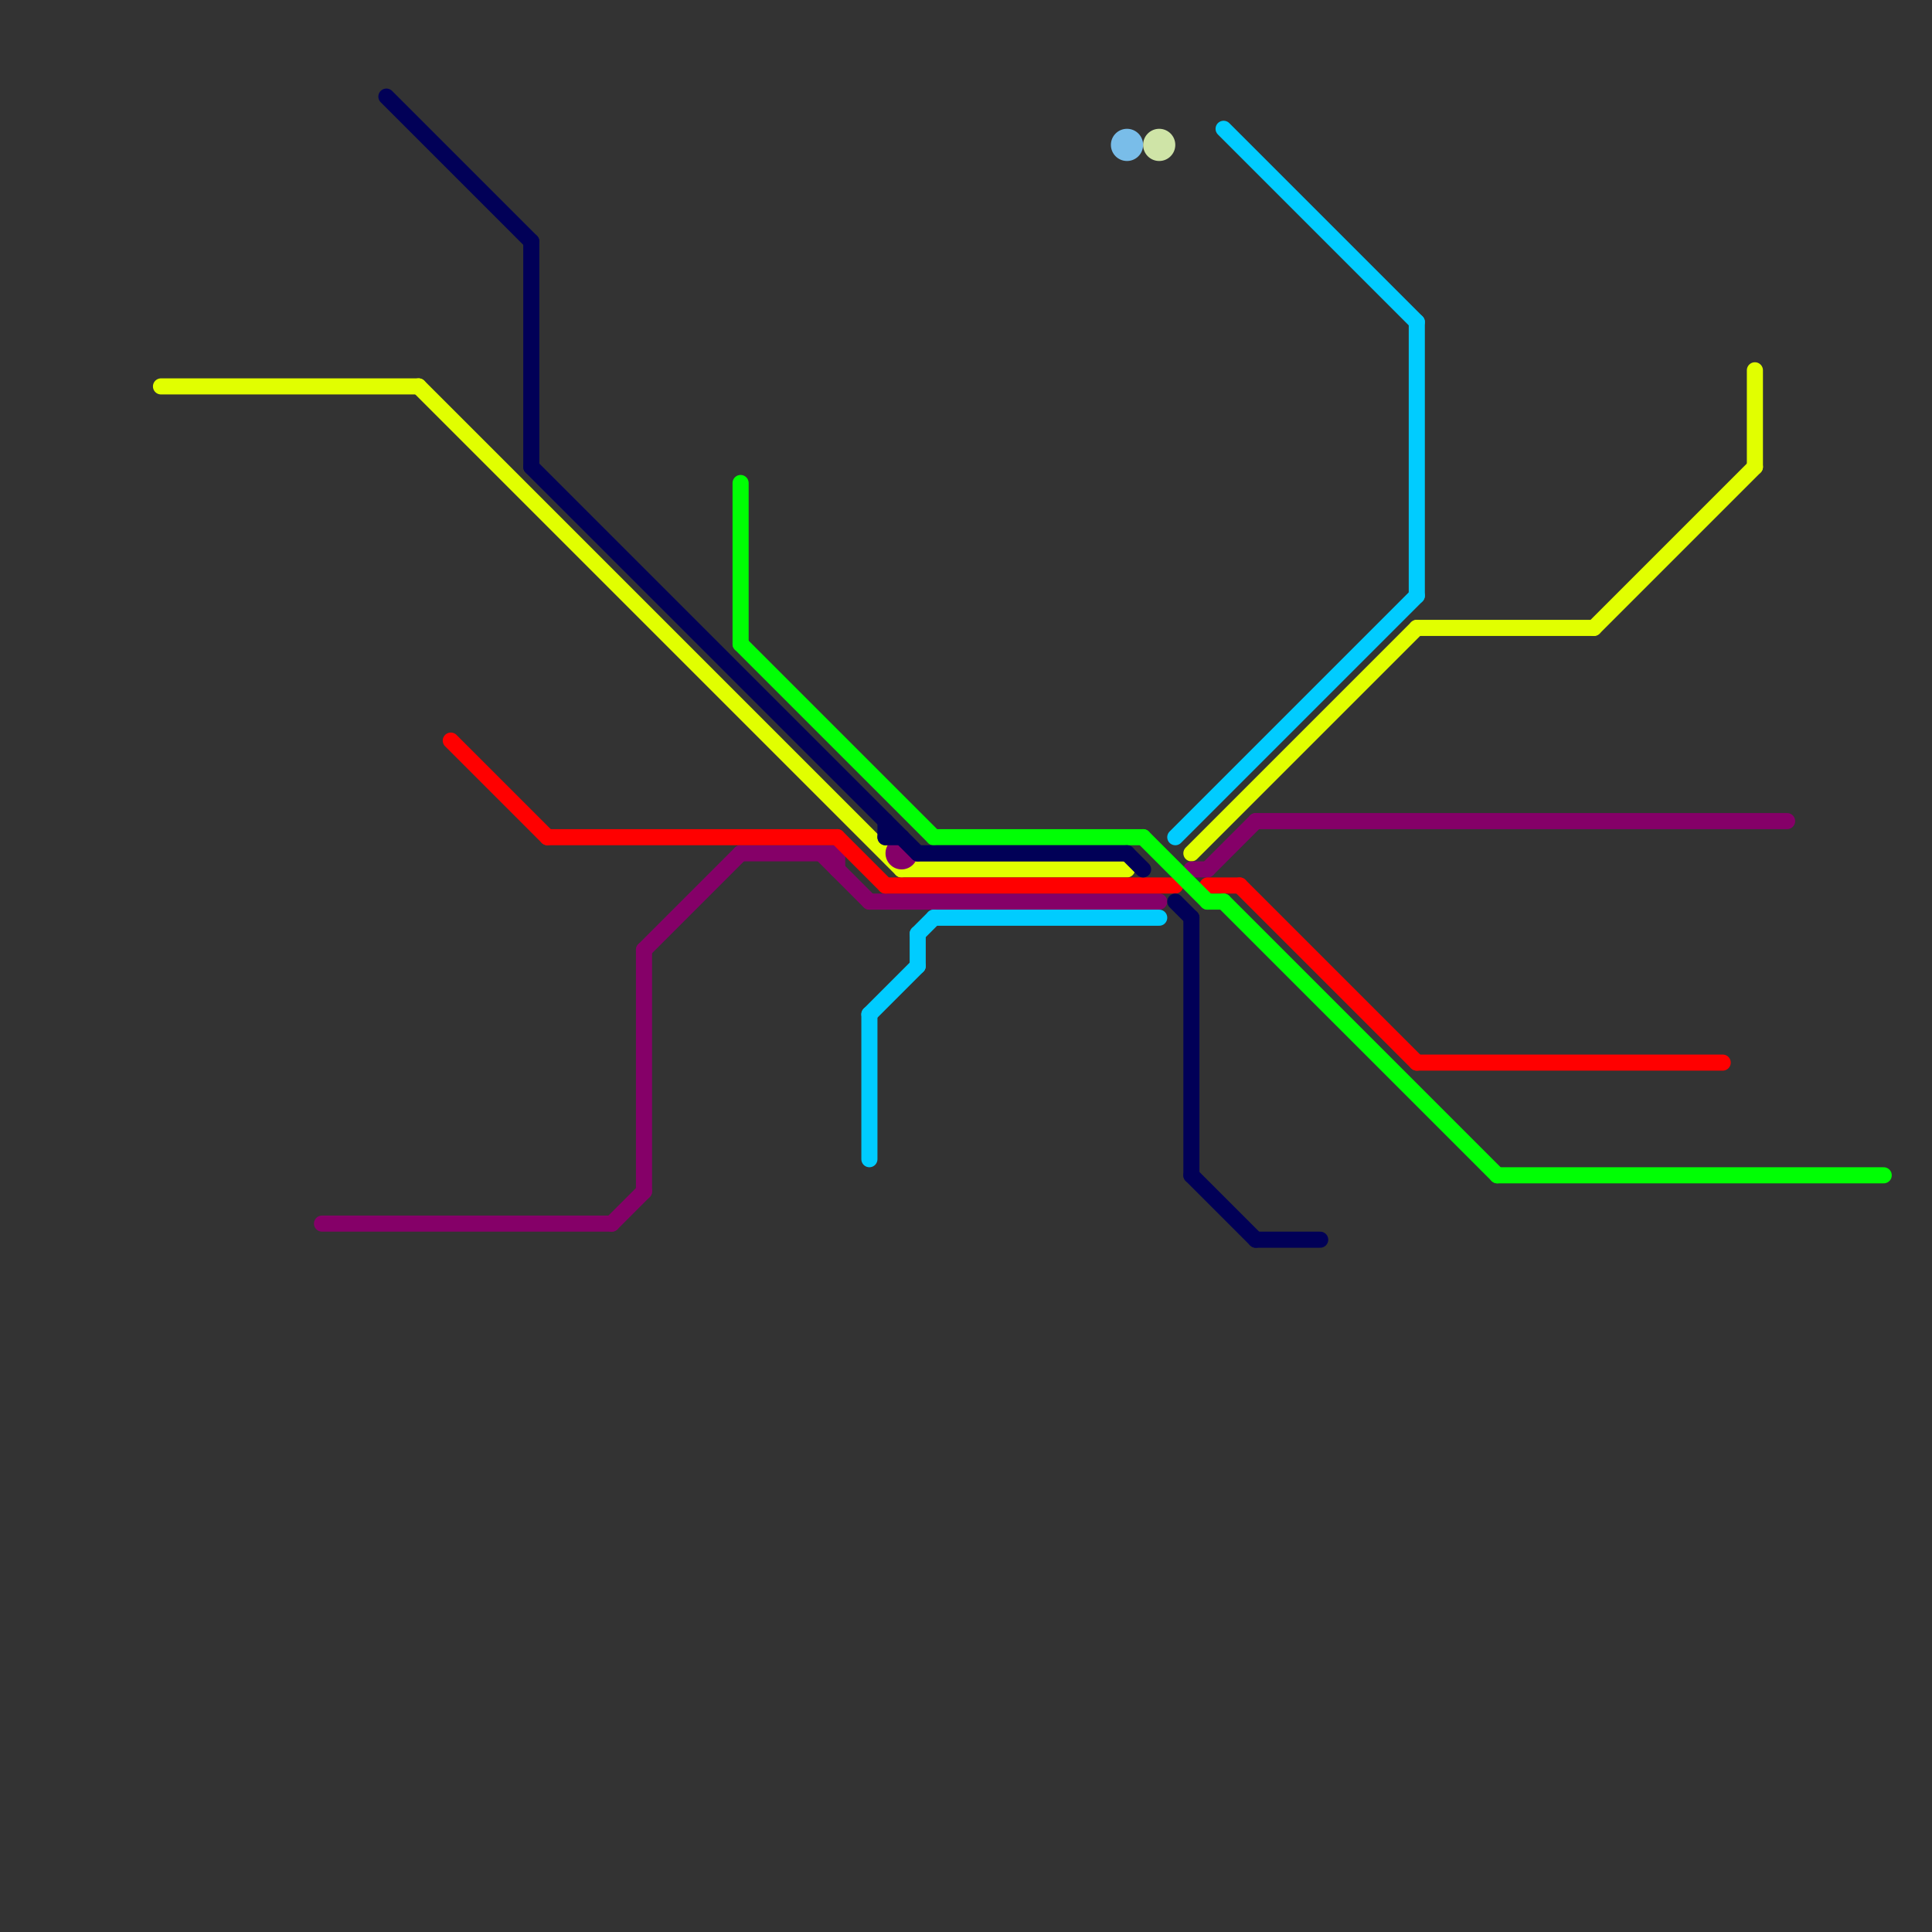 
<svg version="1.1" xmlns="http://www.w3.org/2000/svg" viewBox="0 0 120 120">
<rect x="0" y="0" width="120" height="120" fill="#333333" stroke="none"/>
<style>text { font: 1px Helvetica; font-weight: 600; white-space: pre; dominant-baseline: central; } line { stroke-width: 1; fill: none; stroke-linecap: round; stroke-linejoin: round; } .c0 { stroke: #e1ff00 } .c1 { stroke: #850068 } .c2 { stroke: #ff0000 } .c3 { stroke: #00ff04 } .c4 { stroke: #010057 } .c5 { stroke: #00ccff } .c6 { stroke: #79bde9 } .c7 { stroke: #cfe4a7 }</style><defs><g id="wm-xf"><circle r="1.2" fill="#000"/><circle r="0.9" fill="#fff"/><circle r="0.6" fill="#000"/><circle r="0.3" fill="#fff"/></g><g id="wm"><circle r="0.6" fill="#000"/><circle r="0.3" fill="#fff"/></g></defs><line class="c0" x1="99" y1="39" x2="109" y2="29"/><line class="c0" x1="88" y1="39" x2="99" y2="39"/><line class="c0" x1="109" y1="23" x2="109" y2="29"/><line class="c0" x1="56" y1="54" x2="70" y2="54"/><line class="c0" x1="10" y1="24" x2="26" y2="24"/><line class="c0" x1="26" y1="24" x2="56" y2="54"/><line class="c0" x1="74" y1="53" x2="88" y2="39"/><line class="c1" x1="54" y1="56" x2="72" y2="56"/><line class="c1" x1="40" y1="59" x2="46" y2="53"/><line class="c1" x1="38" y1="76" x2="40" y2="74"/><line class="c1" x1="78" y1="51" x2="111" y2="51"/><line class="c1" x1="74" y1="54" x2="75" y2="54"/><line class="c1" x1="40" y1="59" x2="40" y2="74"/><line class="c1" x1="75" y1="54" x2="78" y2="51"/><line class="c1" x1="20" y1="76" x2="38" y2="76"/><line class="c1" x1="51" y1="53" x2="54" y2="56"/><line class="c1" x1="46" y1="53" x2="52" y2="53"/><line class="c1" x1="52" y1="53" x2="52" y2="54"/><circle cx="56" cy="53" r="1" fill="#850068" /><line class="c2" x1="28" y1="46" x2="34" y2="52"/><line class="c2" x1="75" y1="55" x2="77" y2="55"/><line class="c2" x1="52" y1="52" x2="55" y2="55"/><line class="c2" x1="88" y1="66" x2="107" y2="66"/><line class="c2" x1="34" y1="52" x2="52" y2="52"/><line class="c2" x1="77" y1="55" x2="88" y2="66"/><line class="c2" x1="55" y1="55" x2="73" y2="55"/><line class="c3" x1="58" y1="52" x2="71" y2="52"/><line class="c3" x1="46" y1="40" x2="58" y2="52"/><line class="c3" x1="93" y1="73" x2="117" y2="73"/><line class="c3" x1="75" y1="56" x2="76" y2="56"/><line class="c3" x1="76" y1="56" x2="93" y2="73"/><line class="c3" x1="71" y1="52" x2="75" y2="56"/><line class="c3" x1="46" y1="30" x2="46" y2="40"/><line class="c4" x1="24" y1="6" x2="33" y2="15"/><line class="c4" x1="57" y1="53" x2="70" y2="53"/><line class="c4" x1="33" y1="15" x2="33" y2="29"/><line class="c4" x1="74" y1="57" x2="74" y2="73"/><line class="c4" x1="78" y1="77" x2="82" y2="77"/><line class="c4" x1="33" y1="29" x2="57" y2="53"/><line class="c4" x1="55" y1="51" x2="55" y2="52"/><line class="c4" x1="55" y1="52" x2="56" y2="52"/><line class="c4" x1="73" y1="56" x2="74" y2="57"/><line class="c4" x1="70" y1="53" x2="71" y2="54"/><line class="c4" x1="74" y1="73" x2="78" y2="77"/><line class="c5" x1="88" y1="20" x2="88" y2="37"/><line class="c5" x1="54" y1="63" x2="57" y2="60"/><line class="c5" x1="54" y1="63" x2="54" y2="72"/><line class="c5" x1="76" y1="8" x2="88" y2="20"/><line class="c5" x1="58" y1="57" x2="72" y2="57"/><line class="c5" x1="73" y1="52" x2="88" y2="37"/><line class="c5" x1="57" y1="58" x2="57" y2="60"/><line class="c5" x1="57" y1="58" x2="58" y2="57"/><circle cx="70" cy="9" r="1" fill="#79bde9" /><circle cx="72" cy="9" r="1" fill="#cfe4a7" />
</svg>
